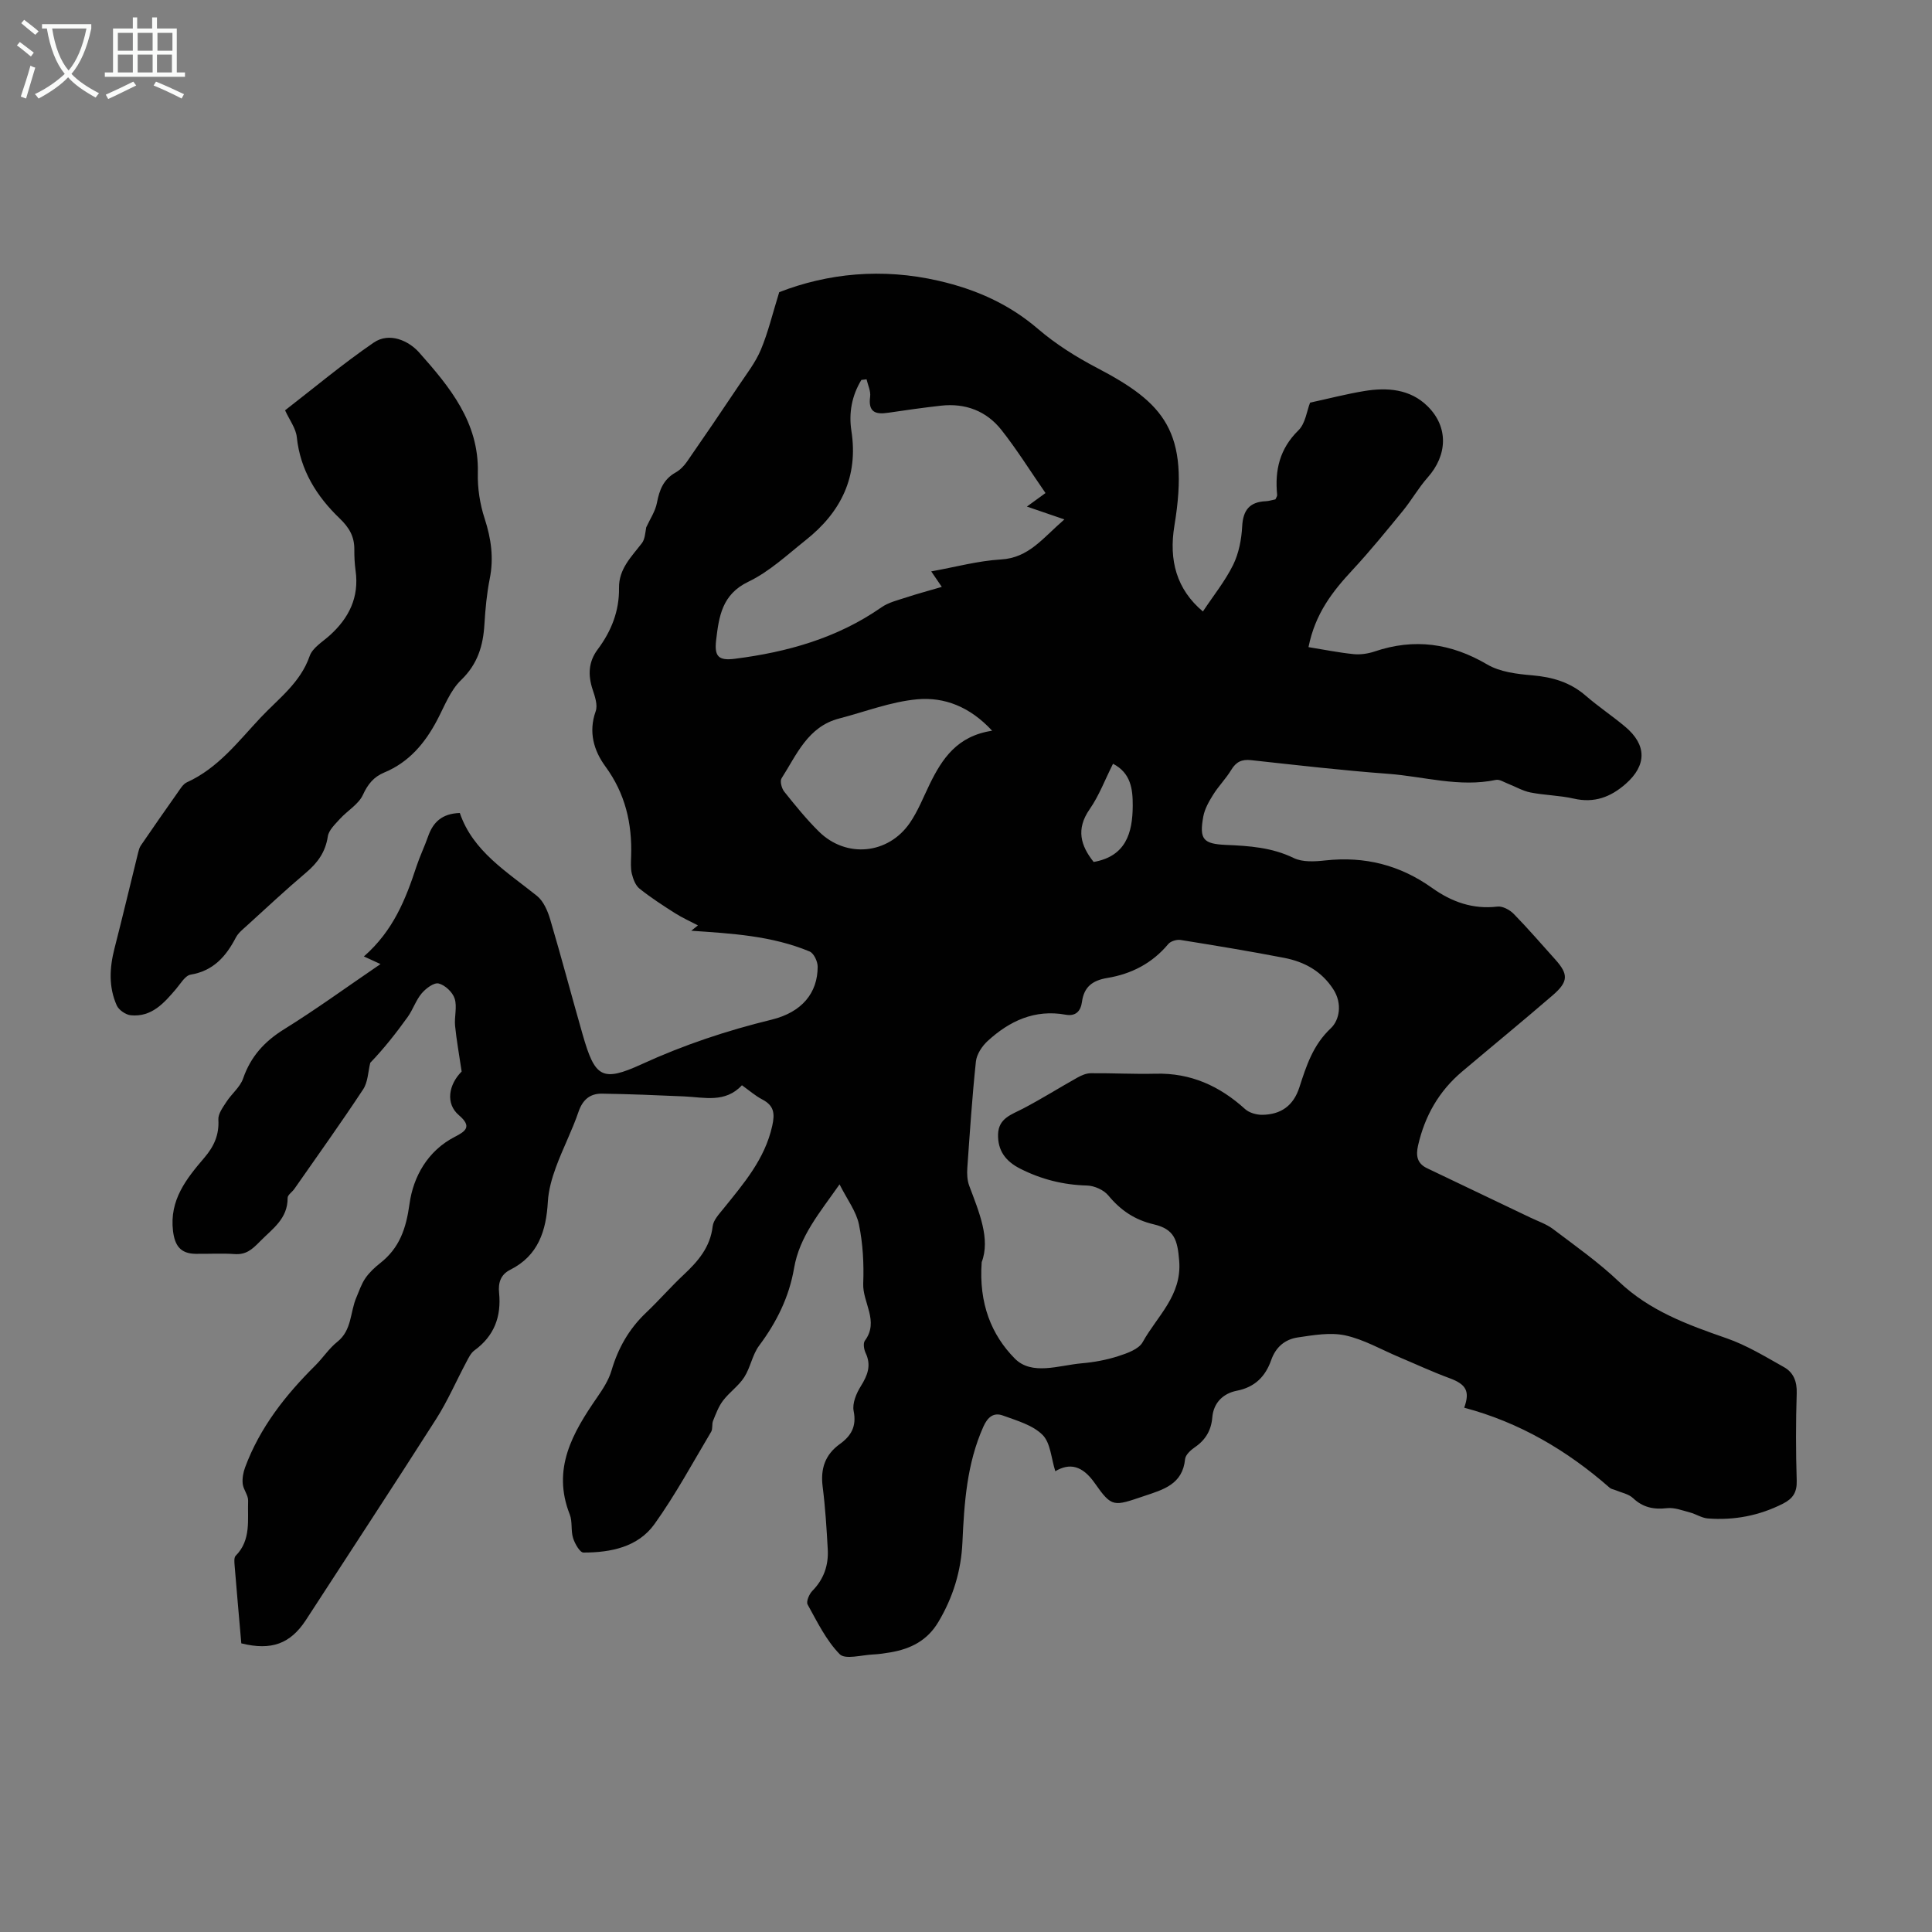 <svg enable-background="new 0 0 400 400" viewBox="0 0 400 400" xmlns="http://www.w3.org/2000/svg"><rect x="0" y="0" width="400" height="400" fill="#808080" stroke="none"/><path d="m49.96 340.24c-.46-5.31-.95-10.74-1.39-16.17-.05-.66-.14-1.59.22-1.96 3.26-3.28 2.43-7.48 2.58-11.4.04-1.15-.99-2.3-1.12-3.5-.12-1.11.1-2.35.5-3.42 3.06-8.24 8.36-14.96 14.53-21.08 1.59-1.58 2.84-3.54 4.57-4.91 3.03-2.42 2.62-6.13 3.93-9.17.58-1.36 1.05-2.81 1.88-4.01.81-1.18 1.92-2.21 3.05-3.1 4.02-3.16 5.37-7.15 6.08-12.3.77-5.57 3.74-10.96 9.37-13.85 2.28-1.17 3.61-2.13.84-4.49-2.82-2.41-2.1-6.35.58-9.03-.53-3.6-1.07-6.52-1.36-9.47-.18-1.88.46-3.93-.09-5.64-.42-1.31-1.98-2.79-3.31-3.12-.97-.24-2.65 1.02-3.51 2.04-1.21 1.43-1.8 3.35-2.9 4.89-2.41 3.36-4.97 6.6-7.75 9.49-.46 1.85-.48 3.99-1.47 5.49-4.6 6.98-9.48 13.78-14.26 20.64-.45.64-1.39 1.23-1.38 1.85.02 4.35-3.14 6.37-5.77 9.05-1.63 1.67-2.87 2.74-5.24 2.57-2.67-.19-5.37-.01-8.06-.05-3.14-.05-4.29-1.72-4.66-4.73-.77-6.42 2.77-10.82 6.49-15.17 1.99-2.33 3.09-4.73 2.9-7.89-.07-1.2.94-2.55 1.68-3.69 1.07-1.66 2.82-3.03 3.44-4.81 1.58-4.57 4.43-7.69 8.53-10.23 6.53-4.05 12.76-8.59 19.92-13.47-1.32-.6-2.23-1.03-3.44-1.58 6.1-5.34 8.66-11.87 10.88-18.62.7-2.12 1.68-4.14 2.42-6.25 1.02-2.91 2.86-4.71 6.56-4.83 2.7 7.93 9.73 12.15 15.98 17.17 1.34 1.08 2.2 3.08 2.72 4.82 2.35 7.93 4.45 15.93 6.73 23.88 2.54 8.85 3.97 9.93 12.25 6.13 8.7-3.99 17.61-6.95 26.87-9.21 6.33-1.55 9.54-5.57 9.54-10.97 0-1.08-.79-2.77-1.66-3.14-7.85-3.28-16.2-3.73-24.51-4.3.46-.37.92-.74 1.38-1.11-1.59-.83-3.24-1.57-4.75-2.53-2.52-1.6-5.03-3.23-7.36-5.09-.82-.66-1.3-1.96-1.57-3.05-.28-1.17-.19-2.45-.15-3.68.22-6.77-1.22-12.95-5.34-18.57-2.39-3.27-3.53-7.11-2-11.41.46-1.28-.16-3.08-.64-4.52-.98-2.98-.86-5.73 1.05-8.28 2.83-3.78 4.49-7.96 4.42-12.72-.06-3.97 2.58-6.47 4.74-9.29.62-.81.68-2.06.89-3.26.77-1.69 1.88-3.31 2.22-5.08.51-2.68 1.35-4.87 3.86-6.28.93-.52 1.76-1.38 2.37-2.26 3.62-5.22 7.2-10.48 10.73-15.76 1.61-2.41 3.45-4.76 4.56-7.41 1.51-3.6 2.41-7.45 3.8-11.91 10.02-3.9 21.29-5.06 33.03-2.35 7.69 1.77 14.51 4.78 20.56 9.97 3.67 3.15 7.89 5.8 12.19 8.05 13.85 7.25 19.28 13.11 16.04 32.66-1.19 7.2.45 13.2 5.9 17.78 2.17-3.28 4.59-6.27 6.25-9.63 1.18-2.4 1.74-5.29 1.88-7.99.18-3.4 1.56-5.06 4.9-5.21.66-.03 1.31-.25 1.98-.38.14-.34.39-.65.36-.94-.51-5.11.52-9.55 4.41-13.36 1.45-1.42 1.74-4.04 2.41-5.73 3.88-.84 7.52-1.79 11.22-2.4 4.76-.78 9.49-.43 13.11 3.15 4.36 4.3 4.12 10.13.02 14.74-1.91 2.15-3.34 4.72-5.17 6.95-3.39 4.14-6.77 8.3-10.41 12.22-4.09 4.4-7.71 8.98-9.1 15.96 3.18.51 6.25 1.14 9.35 1.45 1.41.14 2.96-.09 4.31-.54 8.23-2.79 15.83-1.73 23.34 2.68 2.65 1.56 6.16 1.98 9.34 2.25 4.17.36 7.84 1.43 11.05 4.21 2.62 2.27 5.52 4.2 8.18 6.43 4.5 3.77 4.47 7.98.13 11.81-3.13 2.76-6.53 4.05-10.79 3.07-2.93-.67-6-.68-8.96-1.27-1.62-.32-3.12-1.22-4.69-1.83-.81-.31-1.72-.93-2.46-.77-7.56 1.59-14.89-.71-22.3-1.26-9.48-.7-18.93-1.8-28.39-2.83-1.92-.21-3.1.35-4.1 2.01-1.09 1.81-2.63 3.35-3.75 5.15-.87 1.39-1.75 2.93-2.04 4.51-.87 4.74-.01 5.67 4.71 5.88 4.8.2 9.5.52 14 2.71 1.85.9 4.4.74 6.58.5 8.13-.89 15.43.95 22.1 5.71 3.99 2.85 8.4 4.46 13.5 3.85 1.07-.13 2.56.67 3.38 1.51 2.97 3.04 5.75 6.27 8.59 9.43 2.76 3.07 2.75 4.6-.53 7.43-6.19 5.34-12.51 10.52-18.75 15.79-4.79 4.04-7.72 9.18-9.11 15.28-.49 2.14-.21 3.74 1.86 4.73 7.12 3.41 14.25 6.81 21.37 10.21 1.59.76 3.33 1.34 4.71 2.38 4.64 3.51 9.44 6.89 13.64 10.89 6.39 6.07 14.22 8.92 22.28 11.72 4.16 1.44 8.03 3.81 11.91 5.99 1.94 1.09 2.7 2.95 2.62 5.38-.19 6.04-.19 12.1 0 18.14.07 2.39-.8 3.69-2.81 4.72-4.92 2.5-10.13 3.5-15.59 3.08-1.27-.1-2.46-.92-3.73-1.25-1.55-.41-3.2-1.05-4.72-.88-2.75.31-4.98-.13-7.05-2.09-.91-.86-2.4-1.12-3.63-1.64-.39-.17-.87-.21-1.17-.48-8.83-7.75-18.72-13.56-30.14-16.59 1.23-3.42.4-4.85-3.06-6.12-3.53-1.3-6.96-2.9-10.43-4.36-3.7-1.56-7.28-3.65-11.13-4.49-3.11-.67-6.58-.06-9.83.42-2.62.39-4.55 1.94-5.52 4.71-1.17 3.31-3.3 5.58-7.12 6.33-2.68.52-4.81 2.36-5.07 5.54-.21 2.59-1.36 4.61-3.56 6.12-.88.6-1.98 1.59-2.07 2.49-.51 5.21-4.46 6.3-8.43 7.63-6.38 2.15-6.69 2.46-10.27-2.65-2.6-3.71-5.24-4.21-8.17-2.47-.85-2.65-.98-5.87-2.65-7.53-2.05-2.04-5.32-2.95-8.2-4-1.91-.7-3.16.31-4.05 2.32-3.42 7.65-3.96 15.77-4.33 23.95-.27 5.91-1.94 11.38-5 16.5-2.29 3.83-5.69 5.52-9.82 6.25-1.21.21-2.44.39-3.66.45-2.38.1-5.79 1.11-6.93-.06-2.8-2.86-4.66-6.7-6.64-10.28-.34-.61.33-2.17.99-2.84 2.37-2.41 3.35-5.29 3.18-8.54-.24-4.36-.51-8.72-1.06-13.04-.47-3.7.51-6.61 3.55-8.8 2.35-1.69 3.51-3.66 2.87-6.84-.32-1.57.55-3.66 1.48-5.14 1.4-2.25 2.22-4.3 1-6.88-.35-.73-.55-2.01-.16-2.54 3.01-4.06-.49-7.88-.34-11.83.16-4.08-.06-8.28-.89-12.26-.56-2.71-2.44-5.15-4.01-8.28-4.08 5.84-8.29 10.73-9.42 17.37-1.02 5.95-3.61 11.18-7.23 16.02-1.41 1.89-1.79 4.52-3.08 6.53-1.16 1.81-3.08 3.12-4.39 4.85-.93 1.21-1.48 2.74-2.07 4.18-.28.7-.03 1.65-.39 2.27-3.83 6.43-7.4 13.06-11.74 19.12-3.42 4.77-9.07 5.89-14.7 5.89-.74 0-1.79-1.84-2.15-3-.49-1.55-.1-3.4-.69-4.89-3.73-9.44.59-16.89 5.67-24.24 1.19-1.72 2.39-3.57 2.97-5.54 1.36-4.63 3.61-8.61 7.12-11.95 2.68-2.54 5.11-5.35 7.8-7.87 2.99-2.8 5.53-5.71 6.03-10.06.15-1.28 1.32-2.52 2.21-3.62 4.21-5.23 8.59-10.27 10.12-17.16.58-2.6.37-4.21-2.06-5.48-1.47-.77-2.75-1.9-4.21-2.94-3.46 3.72-7.78 2.5-11.95 2.31-5.68-.25-11.35-.49-17.03-.57-2.44-.03-3.98 1.21-4.85 3.74-1.33 3.91-3.26 7.61-4.68 11.49-.83 2.27-1.53 4.71-1.67 7.1-.34 6.04-1.97 11.21-7.79 14.13-2.04 1.02-2.51 2.77-2.31 4.76.49 4.94-1 8.95-5.11 11.94-.75.55-1.22 1.56-1.68 2.43-2.09 3.92-3.86 8.04-6.24 11.77-8.9 13.96-18 27.79-27.01 41.69-3.19 4.82-7.05 6.31-13.33 4.76zm153.29-78.93c-.63 8.59 2.04 15.09 6.85 19.96 3.54 3.58 9.14 1.4 13.84.99 2.54-.22 5.12-.69 7.54-1.47 1.86-.6 4.29-1.44 5.1-2.92 2.96-5.35 8.14-9.63 7.56-16.82-.35-4.34-.98-6.56-5.29-7.57-3.92-.92-6.84-2.9-9.38-5.97-.95-1.15-2.9-2.02-4.41-2.06-4.92-.13-9.46-1.27-13.84-3.49-3-1.52-4.67-3.72-4.58-7.11.09-3.38 2.85-4.1 5.23-5.36 3.81-2 7.47-4.3 11.24-6.41.83-.46 1.82-.88 2.74-.88 4.47-.04 8.95.21 13.41.1 7.25-.19 13.24 2.53 18.52 7.32.86.78 2.36 1.2 3.55 1.19 3.85-.05 6.46-1.85 7.7-5.71 1.43-4.42 2.8-8.74 6.5-12.21 1.78-1.67 2.45-5.09.51-8.08-2.45-3.77-5.98-5.68-10.14-6.49-7.13-1.38-14.3-2.56-21.47-3.71-.81-.13-2.06.25-2.56.85-3.32 3.99-7.65 6.2-12.63 7.02-3.06.51-4.81 1.84-5.23 4.95-.26 1.89-1.26 3.04-3.4 2.65-6.37-1.15-11.6 1.29-16.13 5.45-1.16 1.06-2.27 2.75-2.43 4.25-.78 7.34-1.26 14.71-1.78 22.07-.08 1.19-.02 2.5.38 3.6 2.09 5.57 4.43 11.06 2.6 15.86zm-23.84-182.78c-.36.04-.71.09-1.07.13-1.97 3.23-2.64 6.82-2.07 10.53 1.48 9.51-2.15 16.84-9.42 22.61-3.85 3.06-7.56 6.56-11.91 8.64-5.49 2.63-6.09 7.24-6.67 12.07-.41 3.44.51 4.31 3.89 3.88 10.85-1.38 21.18-4.27 30.32-10.64 1.49-1.04 3.41-1.49 5.18-2.07 2.3-.76 4.65-1.38 7.33-2.17-1.01-1.48-1.49-2.18-2.19-3.21 5.01-.9 9.7-2.19 14.44-2.47 5.77-.33 8.64-4.42 13.13-8.29-2.94-1.01-5.09-1.75-7.76-2.66 1.41-1.03 2.58-1.87 3.85-2.8-3.23-4.67-5.95-9.05-9.13-13.07-3.11-3.93-7.46-5.58-12.5-5.02-3.66.41-7.32.93-10.97 1.47-2.65.4-4.13-.17-3.71-3.32.16-1.15-.46-2.4-.74-3.61zm26 72.76c-4.61-5-9.91-7-15.47-6.51-5.48.49-10.81 2.58-16.21 3.98-6.49 1.69-8.78 7.48-11.92 12.39-.37.58.02 2.07.55 2.74 2.29 2.86 4.6 5.73 7.2 8.29 5.65 5.56 14.35 4.72 18.83-1.83 1.68-2.46 2.79-5.32 4.11-8.03 2.58-5.26 5.67-9.94 12.91-11.03zm21.02 27.17c6.63-1.16 8.06-5.95 8.09-11.62.02-3.46-.38-6.79-4.08-8.71-1.67 3.31-2.89 6.61-4.84 9.41-2.89 4.14-1.84 7.58.83 10.92z" fill="#010101"/><path d="m59.02 84.95c6.07-4.69 11.99-9.66 18.34-14.01 3.28-2.25 7.28-.37 9.42 2.04 6.29 7.09 12.42 14.45 12.15 24.93-.08 3.15.43 6.46 1.41 9.45 1.35 4.16 1.92 8.18 1.05 12.49-.61 3.06-.9 6.21-1.09 9.33-.26 4.47-1.38 8.29-4.84 11.62-2.24 2.16-3.45 5.44-4.96 8.3-2.52 4.78-5.83 8.72-10.95 10.84-2.16.9-3.39 2.4-4.41 4.62-.9 1.96-3.18 3.25-4.73 4.95-1 1.11-2.34 2.34-2.54 3.67-.49 3.23-2.1 5.45-4.51 7.49-4.19 3.54-8.19 7.29-12.25 10.98-.82.75-1.77 1.49-2.27 2.44-2.04 3.92-4.65 6.91-9.37 7.7-1.13.19-2.08 1.85-2.99 2.93-2.51 2.94-5.06 5.9-9.4 5.48-1.05-.1-2.47-1.08-2.9-2.02-1.71-3.81-1.51-7.79-.48-11.8 1.69-6.59 3.26-13.21 4.89-19.81.13-.52.27-1.09.57-1.52 2.5-3.65 5.02-7.29 7.58-10.9.57-.8 1.15-1.82 1.97-2.19 6.46-2.93 10.62-8.47 15.27-13.41 3.71-3.94 8.22-7.2 10.13-12.72.59-1.71 2.67-2.94 4.16-4.28 3.99-3.6 6.12-7.9 5.35-13.4-.2-1.44-.27-2.9-.26-4.36.02-2.7-1.02-4.53-3.09-6.51-4.7-4.52-8.11-9.94-8.82-16.77-.19-1.85-1.54-3.59-2.43-5.56z" fill="#010101"/><g fill="#fafbfa"><path d="m6.4 11.7c-1-.8-1.9-1.6-2.9-2.3l.6-.7c.9.7 1.9 1.4 2.9 2.2zm-2.1 8.3c.7-2.1 1.4-4.2 2-6.4.2.1.6.3 1 .4-.7 2.3-1.3 4.4-1.9 6.4zm3-12.8c-1.1-.9-2.1-1.7-2.9-2.4l.6-.7c1 .8 2 1.5 3 2.4zm1.4-1.3v-.9h10.2v.9c-.9 4.2-2.3 7.3-4.1 9.4 1.3 1.4 3.2 2.7 5.7 4-.2.2-.4.5-.7.9-2.5-1.4-4.4-2.7-5.7-4.2-1.4 1.5-3.5 3-6.1 4.4 0 0 0 0-.1-.1-.3-.4-.5-.7-.7-.8 2.7-1.3 4.7-2.8 6.2-4.2-1.8-2.2-3-5.3-3.7-9.4zm9.2 0h-7.1c.6 3.8 1.7 6.7 3.4 8.7 1.7-2 2.9-4.8 3.7-8.7z"/><path d="m31.6 3.6h.9v2.3h4.1v9.1h1.7v.9h-16.6v-.9h1.7v-9.1h4.1v-2.3h.9v2.3h3.1v-2.3zm-4 13.3.6.8c-1.9.9-3.8 1.9-5.8 2.8-.2-.3-.3-.6-.5-.9 2-.9 3.9-1.8 5.7-2.7zm-3.2-10.1v3.7h3.1v-3.7zm0 4.5v3.7h3.1v-3.7zm4.1-4.5v3.7h3.1v-3.7zm0 4.5v3.7h3.1v-3.7zm9.1 9.1c-2.1-1.1-4.1-2-5.8-2.7l.5-.8c2.2.9 4.1 1.8 5.8 2.6zm-1.9-13.6h-3.1v3.7h3.1zm-3.2 4.5v3.7h3.1v-3.7z"/></g></svg>